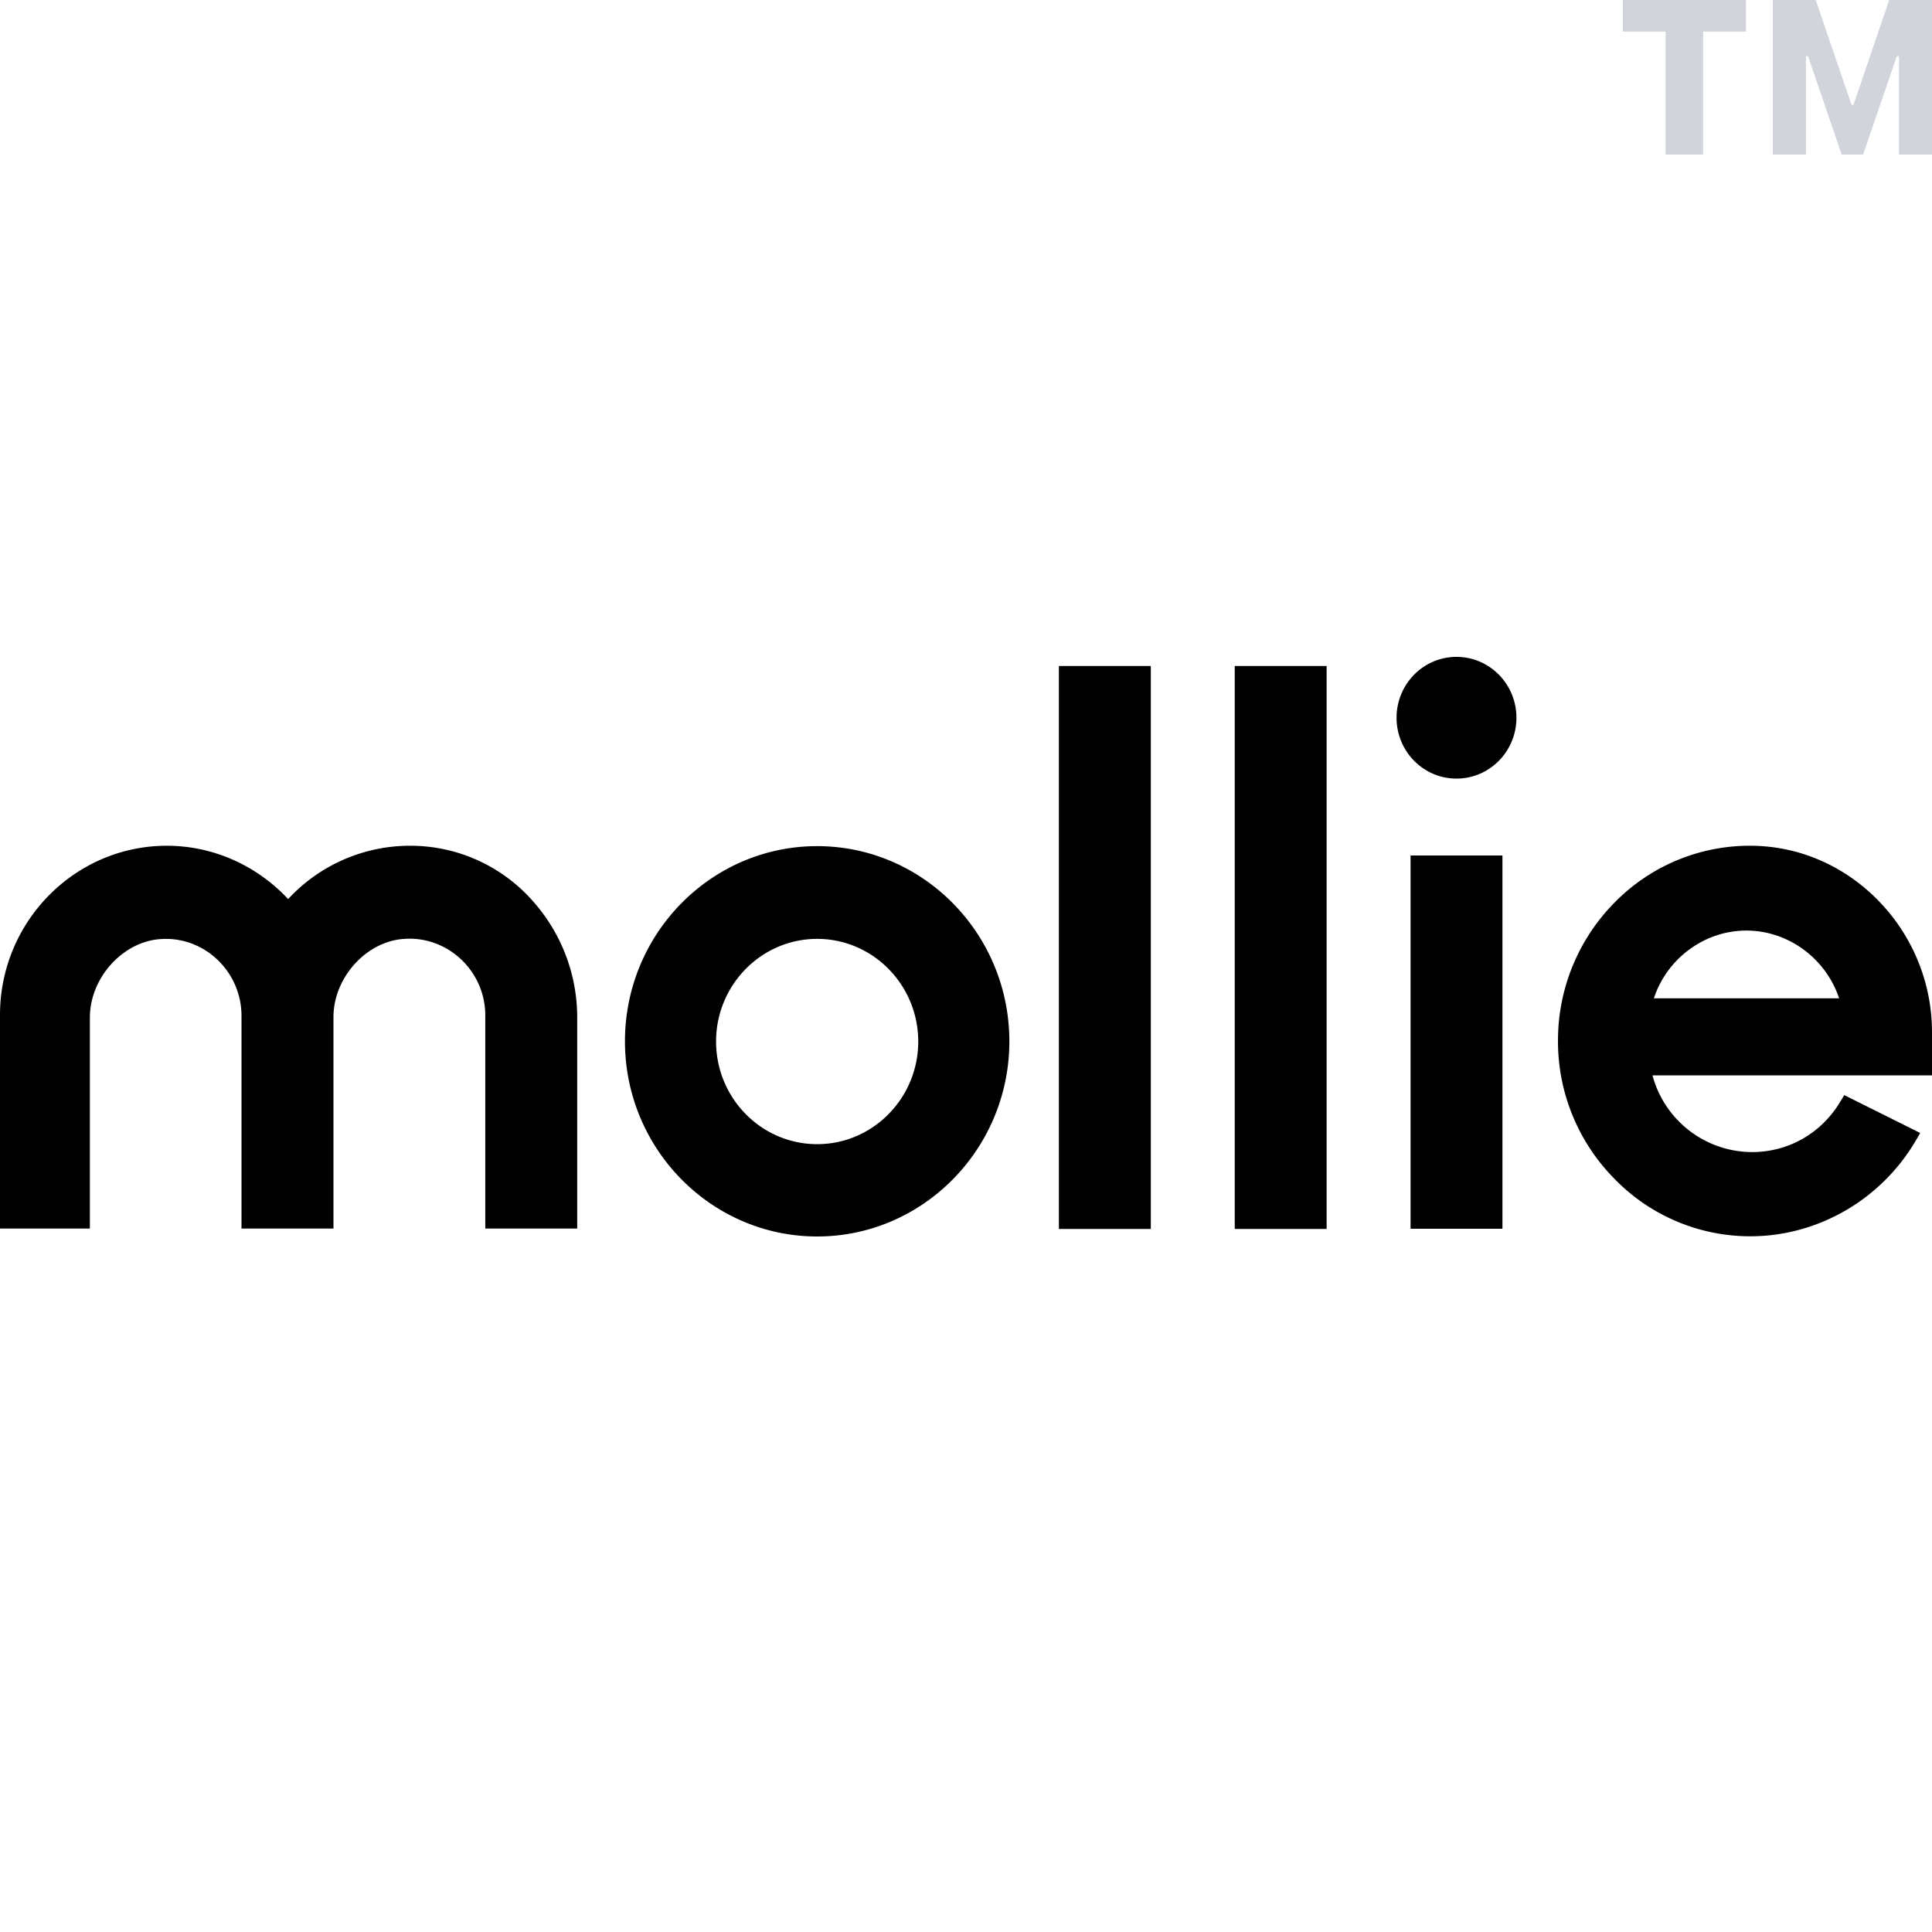 <svg width="50" height="50" viewBox="0 0 50 50" xmlns="http://www.w3.org/2000/svg"><path fill-rule="evenodd" clip-rule="evenodd" d="M37.694 20.15c.857 0 1.551-.705 1.551-1.575S38.551 17 37.694 17s-1.551.705-1.551 1.575.694 1.575 1.551 1.575Zm-16.546 1.748c-2.746 0-4.974 2.269-4.974 5.051 0 2.783 2.233 5.051 4.974 5.051 2.74 0 4.974-2.268 4.974-5.05 0-2.783-2.229-5.052-4.974-5.052Zm0 7.713c-1.443 0-2.616-1.192-2.616-2.657 0-1.464 1.173-2.656 2.616-2.656 1.442 0 2.616 1.192 2.616 2.657 0 1.464-1.174 2.656-2.616 2.656ZM10.61 21.888a4.22 4.22 0 0 1 3.196 1.45 4.523 4.523 0 0 1 1.132 2.997v5.46h-2.379v-5.528c-.005-1.087-.889-1.974-1.964-1.974-.062 0-.13.005-.197.01-.962.1-1.768 1.024-1.768 2.021v5.471H6.25v-5.513c-.005-1.092-.884-1.984-1.96-1.984-.061 0-.129.005-.196.01-.956.1-1.768 1.024-1.768 2.027v5.46H0v-5.528c0-2.415 1.939-4.379 4.317-4.379 1.19 0 2.322.504 3.14 1.38a4.29 4.29 0 0 1 3.153-1.38Zm19.173-4.652h-2.379v14.57h2.379v-14.57Zm2.172 0h2.378v14.57h-2.378v-14.57Zm6.928 4.904h-2.378v9.66h2.378v-9.66Zm9.736 1.176A4.872 4.872 0 0 1 50 26.724v1.107h-7.234a2.678 2.678 0 0 0 2.575 1.985c.947 0 1.8-.488 2.29-1.313l.099-.162 1.965.981-.114.195c-.894 1.527-2.534 2.478-4.281 2.478h-.005a4.896 4.896 0 0 1-3.532-1.507 5.054 5.054 0 0 1-1.442-3.607 5.075 5.075 0 0 1 1.453-3.512 4.895 4.895 0 0 1 3.453-1.481h.063c1.256 0 2.435.51 3.33 1.428Zm-1.023 2.52c-.342-1.029-1.314-1.753-2.4-1.753-1.085 0-2.057.724-2.393 1.753h4.793Z"/><path d="M43.105 4h.972V.818h1.108V0H42v.818h1.105V4Zm2.775 0h.858V1.453h.053L47.663 4h.555l.871-2.547h.056V4H50V0h-1.108l-.924 2.714h-.05L46.99 0h-1.11v4Z" fill="#D1D5DB"/></svg>
